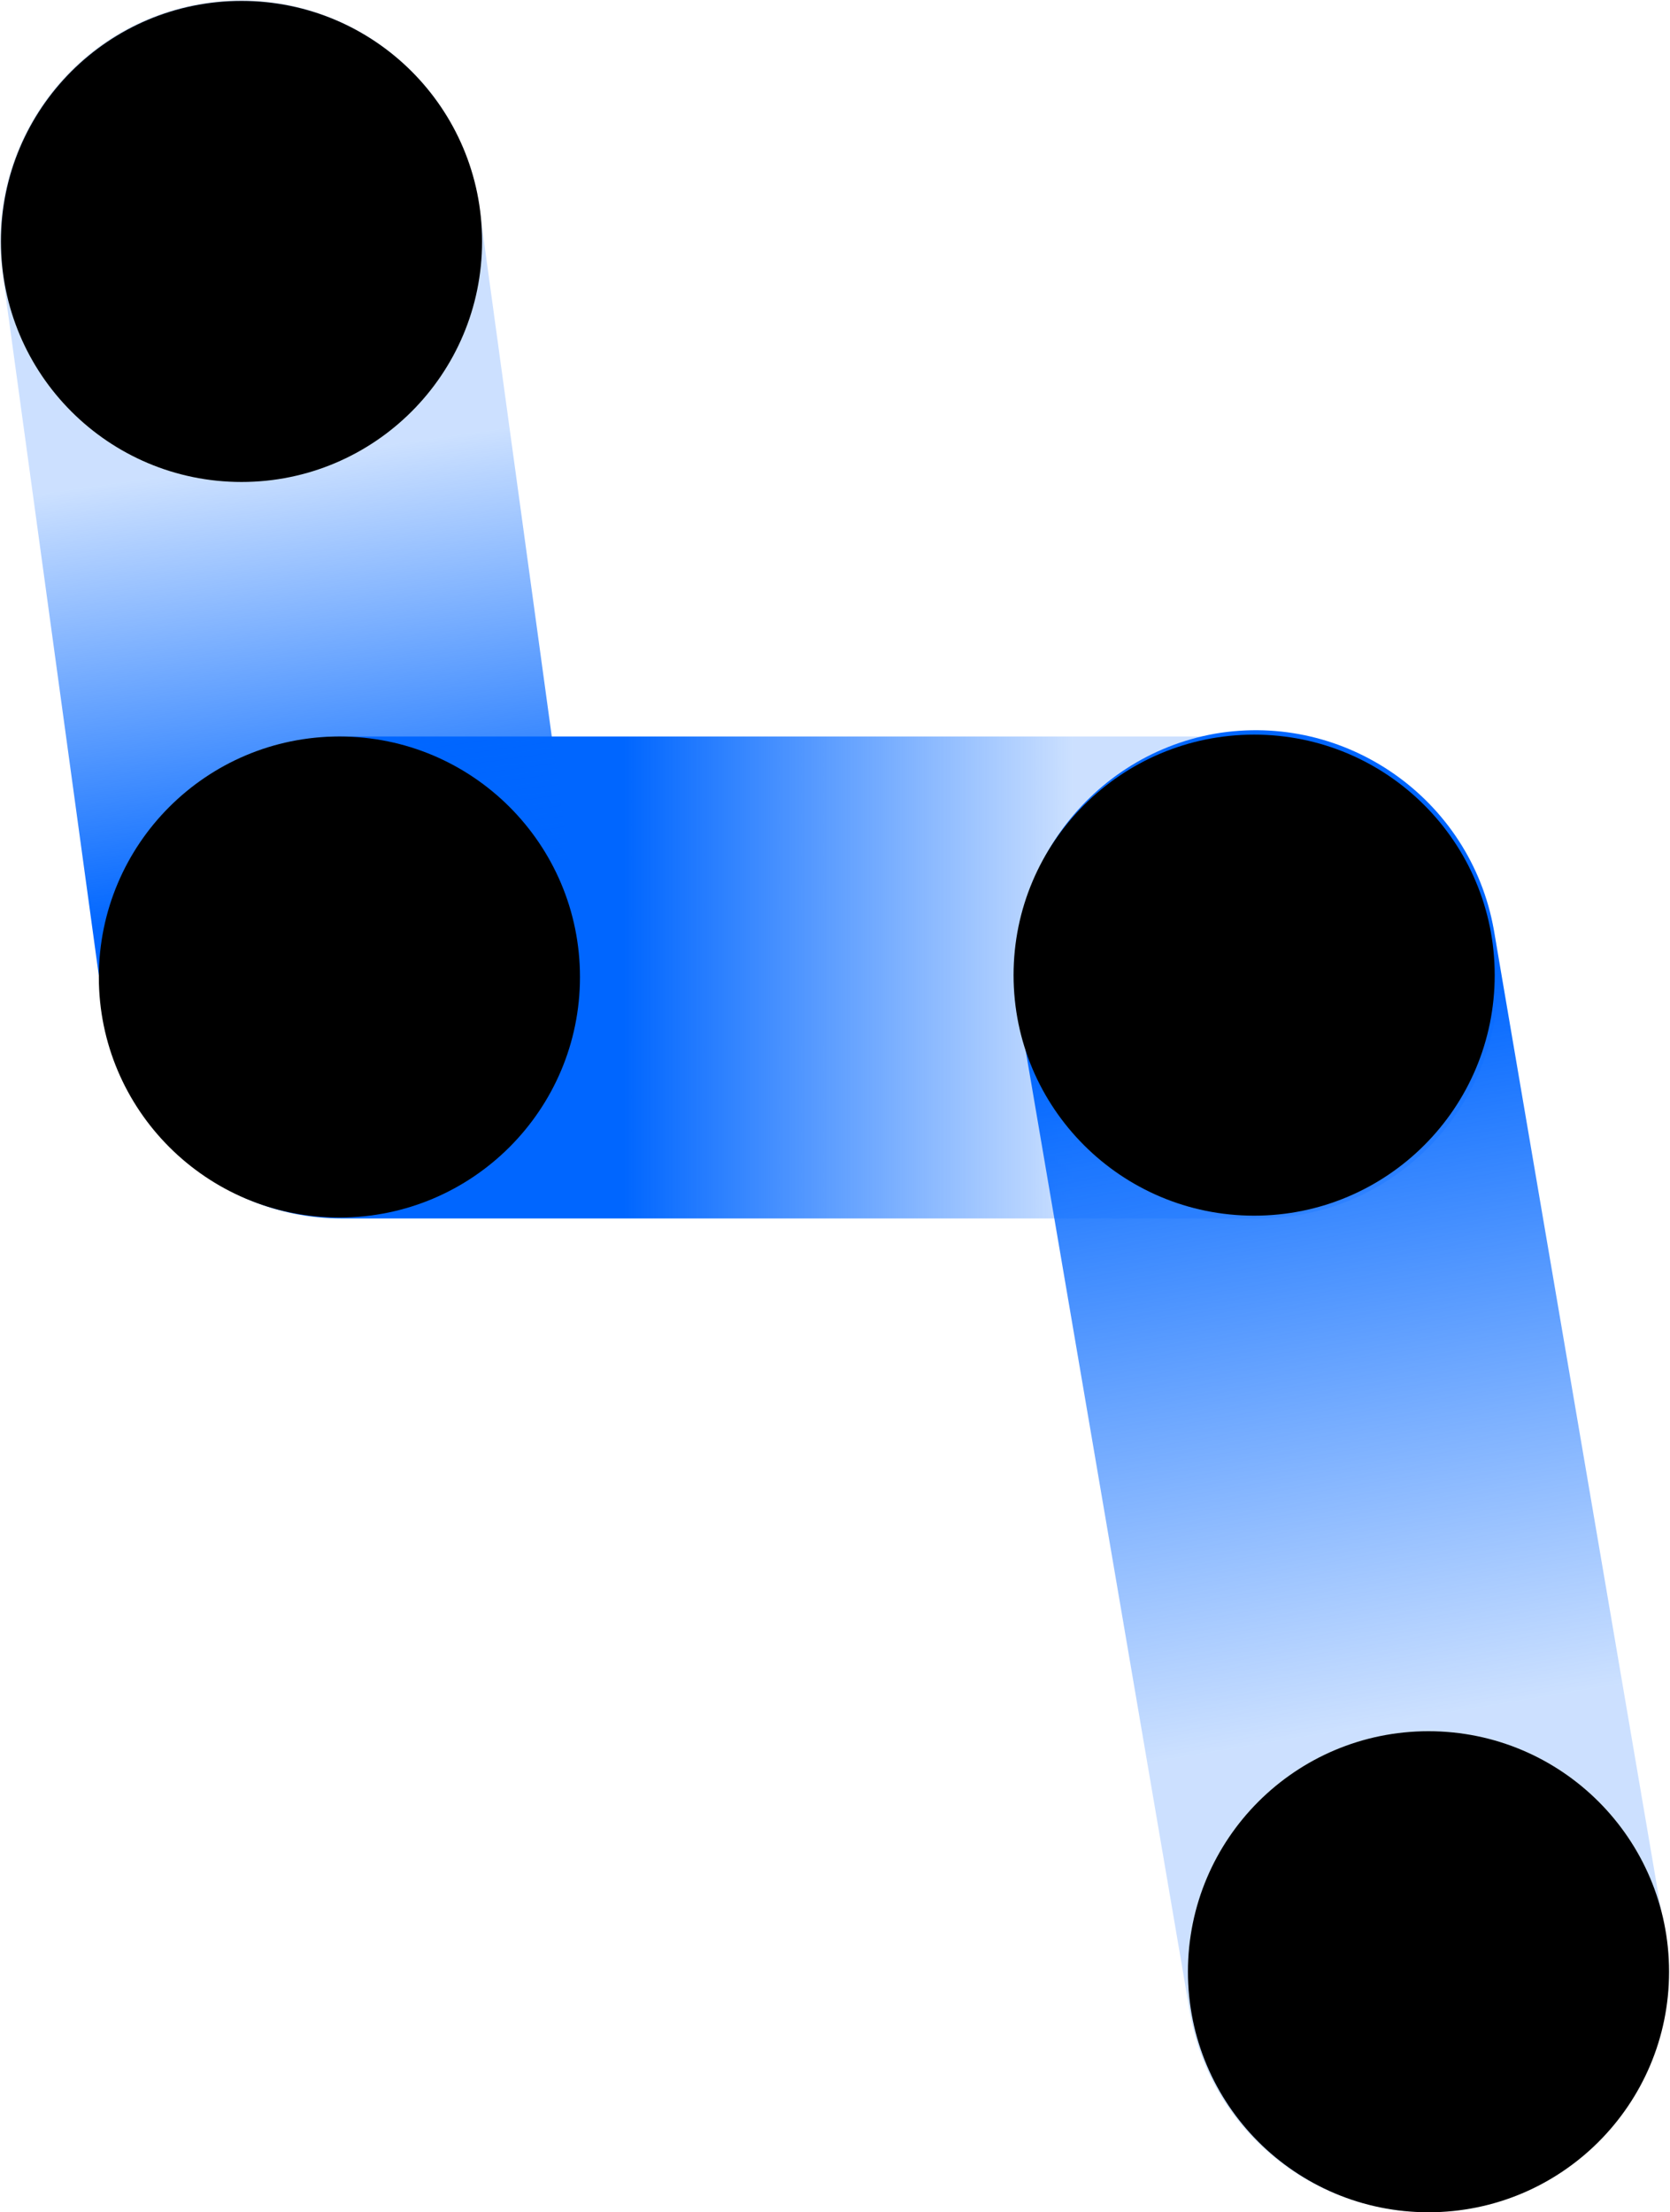 <?xml version="1.0" encoding="utf-8"?>
<!-- Generator: Adobe Illustrator 27.0.0, SVG Export Plug-In . SVG Version: 6.00 Build 0)  -->
<svg version="1.1" id="图层_1" xmlns="http://www.w3.org/2000/svg" xmlns:xlink="http://www.w3.org/1999/xlink" x="0px" y="0px"
	 viewBox="0 0 179.1 237.3" style="enable-background:new 0 0 179.1 237.3;" xml:space="preserve">
<style type="text/css">
	.st0{fill:url(#SVGID_1_);}
	.st1{fill:url(#SVGID_00000095329614958430235520000016545462750310741384_);}
	.st2{fill:url(#SVGID_00000126299710129438737570000002280395759143181473_);}
</style>
<linearGradient id="SVGID_1_" gradientUnits="userSpaceOnUse" x1="-1688.25" y1="823.407" x2="-1557.94" y2="823.407" gradientTransform="matrix(-1 0 0 -1 -1527.52 928.231)">
	<stop  offset="0.35" style="stop-color:#0066FF;stop-opacity:0.2"/>
	<stop  offset="0.72" style="stop-color:#0066FF"/>
</linearGradient>
<path class="st0" d="M134.9,130.7H36.7c-14.3,0-25.8-11.6-25.8-25.8l0,0C10.9,90.6,22.4,79,36.7,79h98.2c14.3,0,25.8,11.6,25.8,25.8
	l0,0C160.7,119.1,149.2,130.7,134.9,130.7z"/>
<linearGradient id="SVGID_00000096773787049178852090000009414933503184653495_" gradientUnits="userSpaceOnUse" x1="405.626" y1="4214.523" x2="520.396" y2="4214.523" gradientTransform="matrix(0.14 0.99 0.99 -0.14 -4207.71 190.323)">
	<stop  offset="0.42" style="stop-color:#0066FF;stop-opacity:0.2"/>
	<stop  offset="0.83" style="stop-color:#0066FF"/>
</linearGradient>
<path style="fill:url(#SVGID_00000096773787049178852090000009414933503184653495_);" d="M11.1,108.3L0.3,29.5
	c-2-14.1,7.8-27.2,21.9-29.2c0,0,0,0,0,0l0,0c14.1-2,27.2,7.8,29.2,21.9c0,0,0,0,0,0l10.8,78.9c2,14.1-7.8,27.2-22,29.2l0,0
	C26.2,132.3,13.1,122.5,11.1,108.3z"/>
<linearGradient id="SVGID_00000150785289703142121020000005712653031615706030_" gradientUnits="userSpaceOnUse" x1="826.173" y1="3863.976" x2="676.353" y2="3864.876" gradientTransform="matrix(0.171 0.985 0.985 -0.171 -3791.256 85.328)">
	<stop  offset="0.36" style="stop-color:#0066FF;stop-opacity:0.2"/>
	<stop  offset="0.88" style="stop-color:#0066FF"/>
</linearGradient>
<path style="fill:url(#SVGID_00000150785289703142121020000005712653031615706030_);" d="M127.6,215.8l-18.3-107.2
	c-2.4-14,7-27.4,21-29.9l0,0c14-2.4,27.4,7,29.9,21L178.5,207c2.4,14-7,27.4-21,29.9l0,0C143.4,239.3,130,229.9,127.6,215.8
	C127.6,215.9,127.6,215.8,127.6,215.8z"/>
<circle cx="25.9" cy="25.9" r="25.8"/>
<circle cx="36.4" cy="104.8" r="25.8"/>
<circle cx="134.5" cy="104.6" r="25.8"/>
<circle cx="153.2" cy="211.5" r="25.8"/>
</svg>
